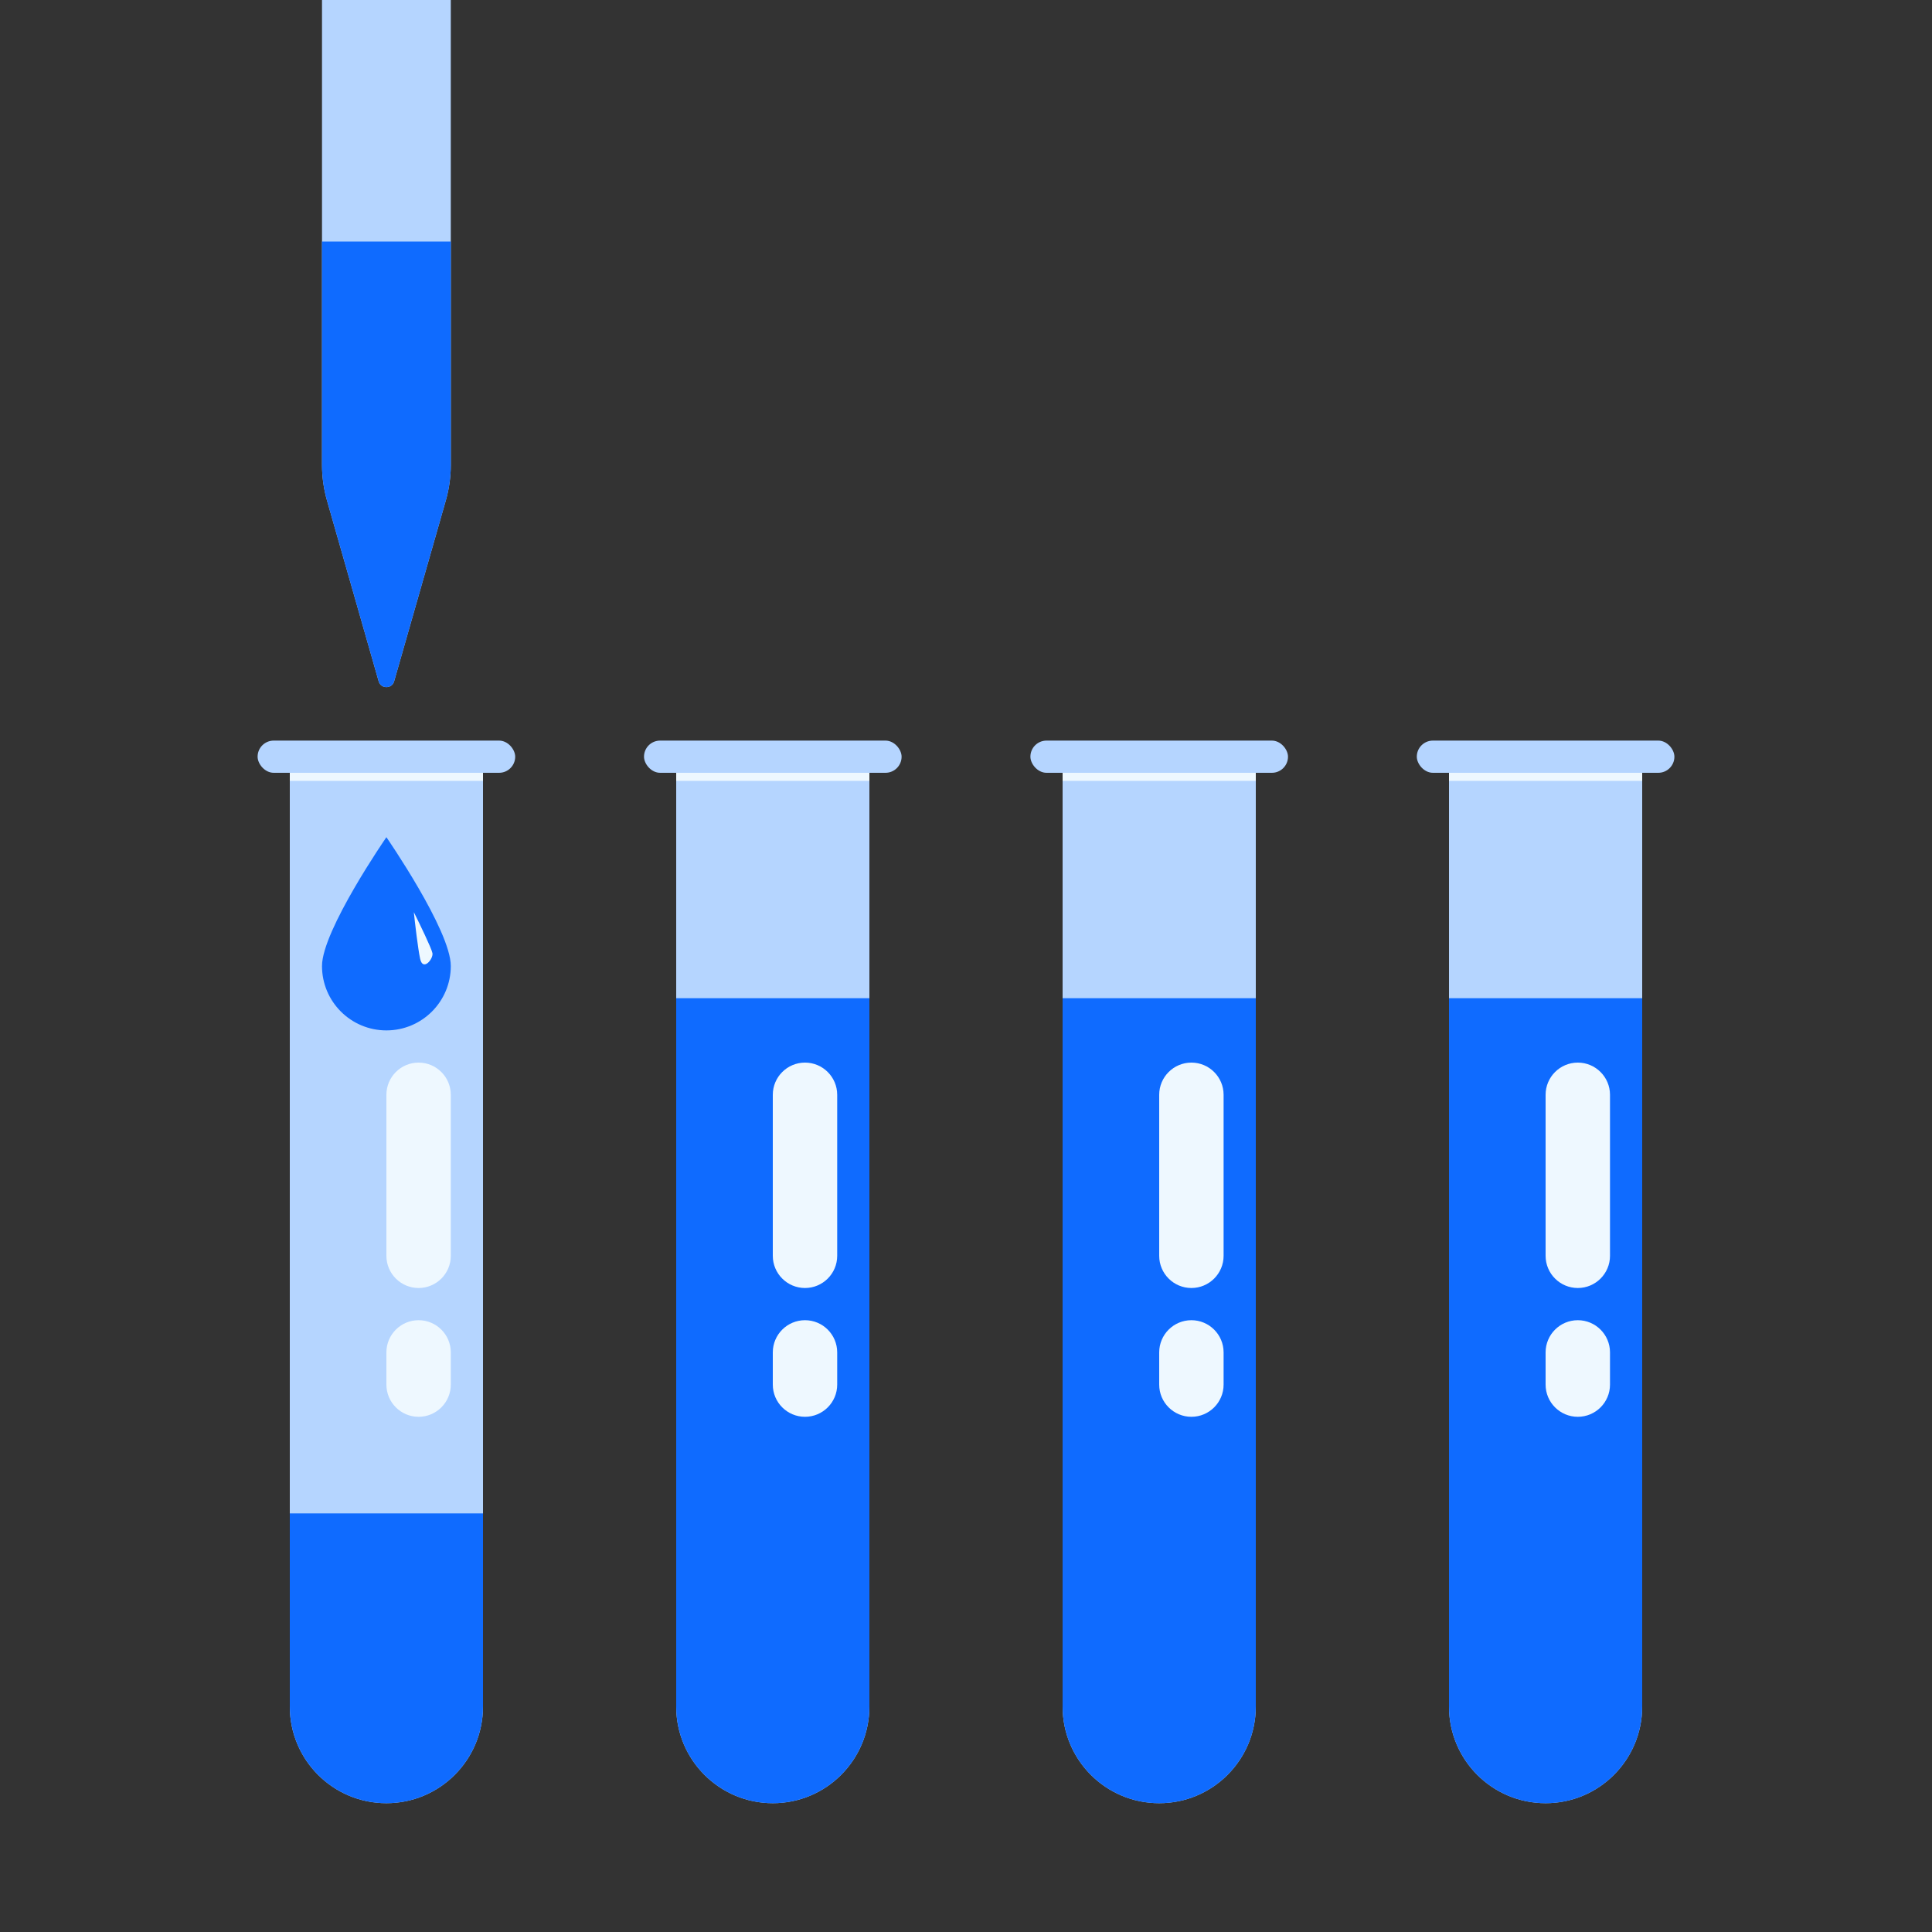 <?xml version="1.0" encoding="utf-8"?>
<svg xmlns="http://www.w3.org/2000/svg" width="80" height="80" viewBox="0 0 60 60" fill="none">
<rect x="0" y="0" width="60" height="60" fill="#333333" stroke="none"/>
<path d="M10 0H14V14.44C14 14.811 13.948 15.181 13.846 15.539L12.24 21.159C12.171 21.4 11.829 21.4 11.76 21.159L10.154 15.539C10.052 15.181 10 14.811 10 14.44V0Z" fill="#B5D5FF"/>
<path d="M10 7.5H14V14.44C14 14.811 13.948 15.181 13.846 15.539L12.24 21.159C12.171 21.4 11.829 21.4 11.76 21.159L10.154 15.539C10.052 15.181 10 14.811 10 14.44L10 7.5Z" fill="#0F6BFF"/>
<path d="M21 24H27V53C27 54.657 25.657 56 24 56C22.343 56 21 54.657 21 53V24Z" fill="#B5D5FF"/>
<path d="M21 31H27V53C27 54.657 25.657 56 24 56C22.343 56 21 54.657 21 53V31Z" fill="#0F6BFF"/>
<rect x="20" y="23" width="8" height="1" rx="0.5" fill="#B5D5FF"/>
<path fill-rule="evenodd" clip-rule="evenodd" d="M25 33C24.448 33 24 33.448 24 34V39C24 39.552 24.448 40 25 40C25.552 40 26 39.552 26 39V34C26 33.448 25.552 33 25 33ZM25 41C24.448 41 24 41.448 24 42V43C24 43.552 24.448 44 25 44C25.552 44 26 43.552 26 43V42C26 41.448 25.552 41 25 41Z" fill="#EEF8FF"/>
<rect x="21" y="24" width="6" height="0.25" fill="#EEF8FF"/>
<path d="M33 24H39V53C39 54.657 37.657 56 36 56C34.343 56 33 54.657 33 53V24Z" fill="#B5D5FF"/>
<path d="M33 31H39V53C39 54.657 37.657 56 36 56C34.343 56 33 54.657 33 53V31Z" fill="#0F6BFF"/>
<rect x="32" y="23" width="8" height="1" rx="0.5" fill="#B5D5FF"/>
<path fill-rule="evenodd" clip-rule="evenodd" d="M37 33C36.448 33 36 33.448 36 34V39C36 39.552 36.448 40 37 40C37.552 40 38 39.552 38 39V34C38 33.448 37.552 33 37 33ZM37 41C36.448 41 36 41.448 36 42V43C36 43.552 36.448 44 37 44C37.552 44 38 43.552 38 43V42C38 41.448 37.552 41 37 41Z" fill="#EEF8FF"/>
<rect x="33" y="24" width="6" height="0.25" fill="#EEF8FF"/>
<path d="M45 24H51V53C51 54.657 49.657 56 48 56C46.343 56 45 54.657 45 53V24Z" fill="#B5D5FF"/>
<path d="M45 31H51V53C51 54.657 49.657 56 48 56C46.343 56 45 54.657 45 53V31Z" fill="#0F6BFF"/>
<rect x="44" y="23" width="8" height="1" rx="0.5" fill="#B5D5FF"/>
<path fill-rule="evenodd" clip-rule="evenodd" d="M49 33C48.448 33 48 33.448 48 34V39C48 39.552 48.448 40 49 40C49.552 40 50 39.552 50 39V34C50 33.448 49.552 33 49 33ZM49 41C48.448 41 48 41.448 48 42V43C48 43.552 48.448 44 49 44C49.552 44 50 43.552 50 43V42C50 41.448 49.552 41 49 41Z" fill="#EEF8FF"/>
<rect x="45" y="24" width="6" height="0.25" fill="#EEF8FF"/>
<path d="M9 24H15V53C15 54.657 13.657 56 12 56C10.343 56 9 54.657 9 53V24Z" fill="#B5D5FF"/>
<path d="M9 47H15V53C15 54.657 13.657 56 12 56C10.343 56 9 54.657 9 53V47Z" fill="#0F6BFF"/>
<rect x="8" y="23" width="8" height="1" rx="0.5" fill="#B5D5FF"/>
<rect x="9" y="24" width="6" height="0.25" fill="#EEF8FF"/>
<path d="M14 30C14 31.105 13.105 32 12 32C10.895 32 10 31.105 10 30C10 28.895 12 26 12 26C12 26 14 28.895 14 30Z" fill="#0F6BFF"/>
<path d="M13.43 29.602C13.405 29.458 13.034 28.693 12.852 28.328C12.888 28.674 12.978 29.448 13.047 29.773C13.133 30.18 13.461 29.781 13.43 29.602Z" fill="#EEF8FF"/>
<path fill-rule="evenodd" clip-rule="evenodd" d="M13 33C12.448 33 12 33.448 12 34V39C12 39.552 12.448 40 13 40C13.552 40 14 39.552 14 39V34C14 33.448 13.552 33 13 33ZM13 41C12.448 41 12 41.448 12 42V43C12 43.552 12.448 44 13 44C13.552 44 14 43.552 14 43V42C14 41.448 13.552 41 13 41Z" fill="#EEF8FF"/>
</svg>